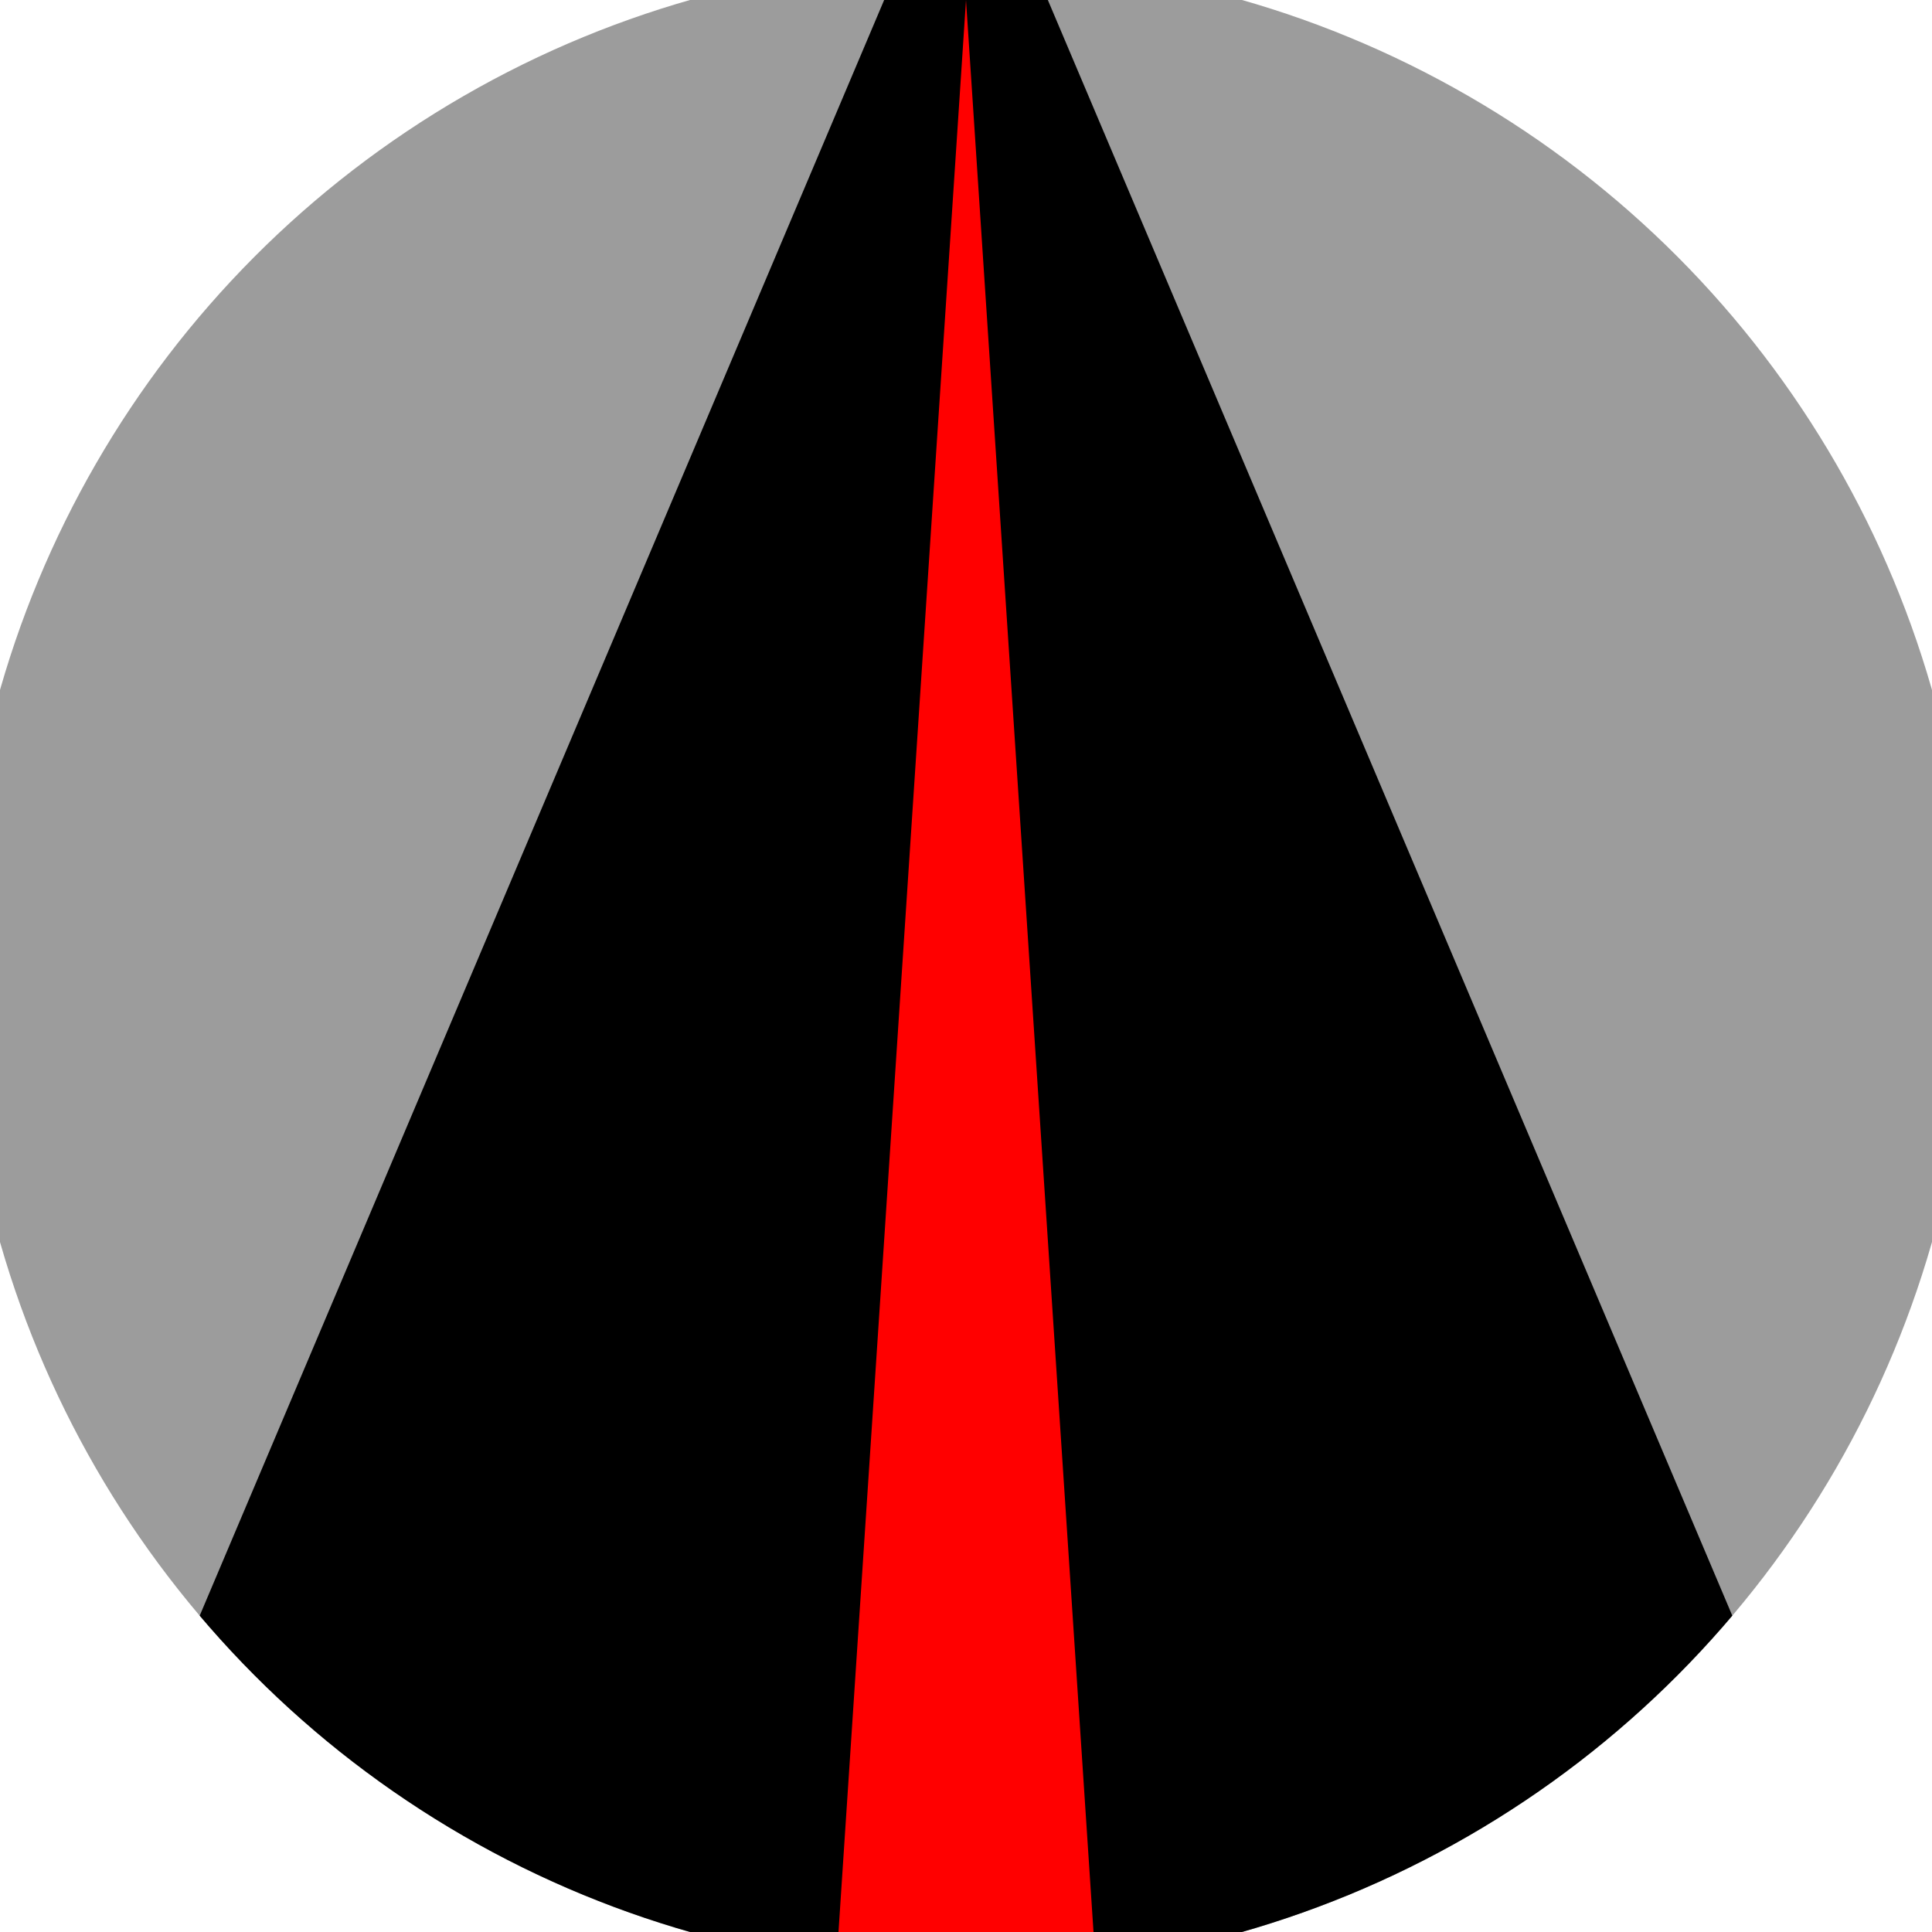 <svg xmlns="http://www.w3.org/2000/svg" width="128" height="128" viewBox="0 0 100 100" shape-rendering="geometricPrecision">
                            <defs>
                                <clipPath id="clip">
                                    <circle cx="50" cy="50" r="52" />
                                    <!--<rect x="0" y="0" width="100" height="100"/>-->
                                </clipPath>
                            </defs>
                            <g transform="rotate(0 50 50)">
                            <rect x="0" y="0" width="100" height="100" fill="#9c9c9c" clip-path="url(#clip)"/><path d="M 50 -10 L 3.4 100 H 96.6 Z" fill="#000000" clip-path="url(#clip)"/><path d="M 50 0 L 43.4 100 H 56.6 Z" fill="#ff0000" clip-path="url(#clip)"/></g></svg>